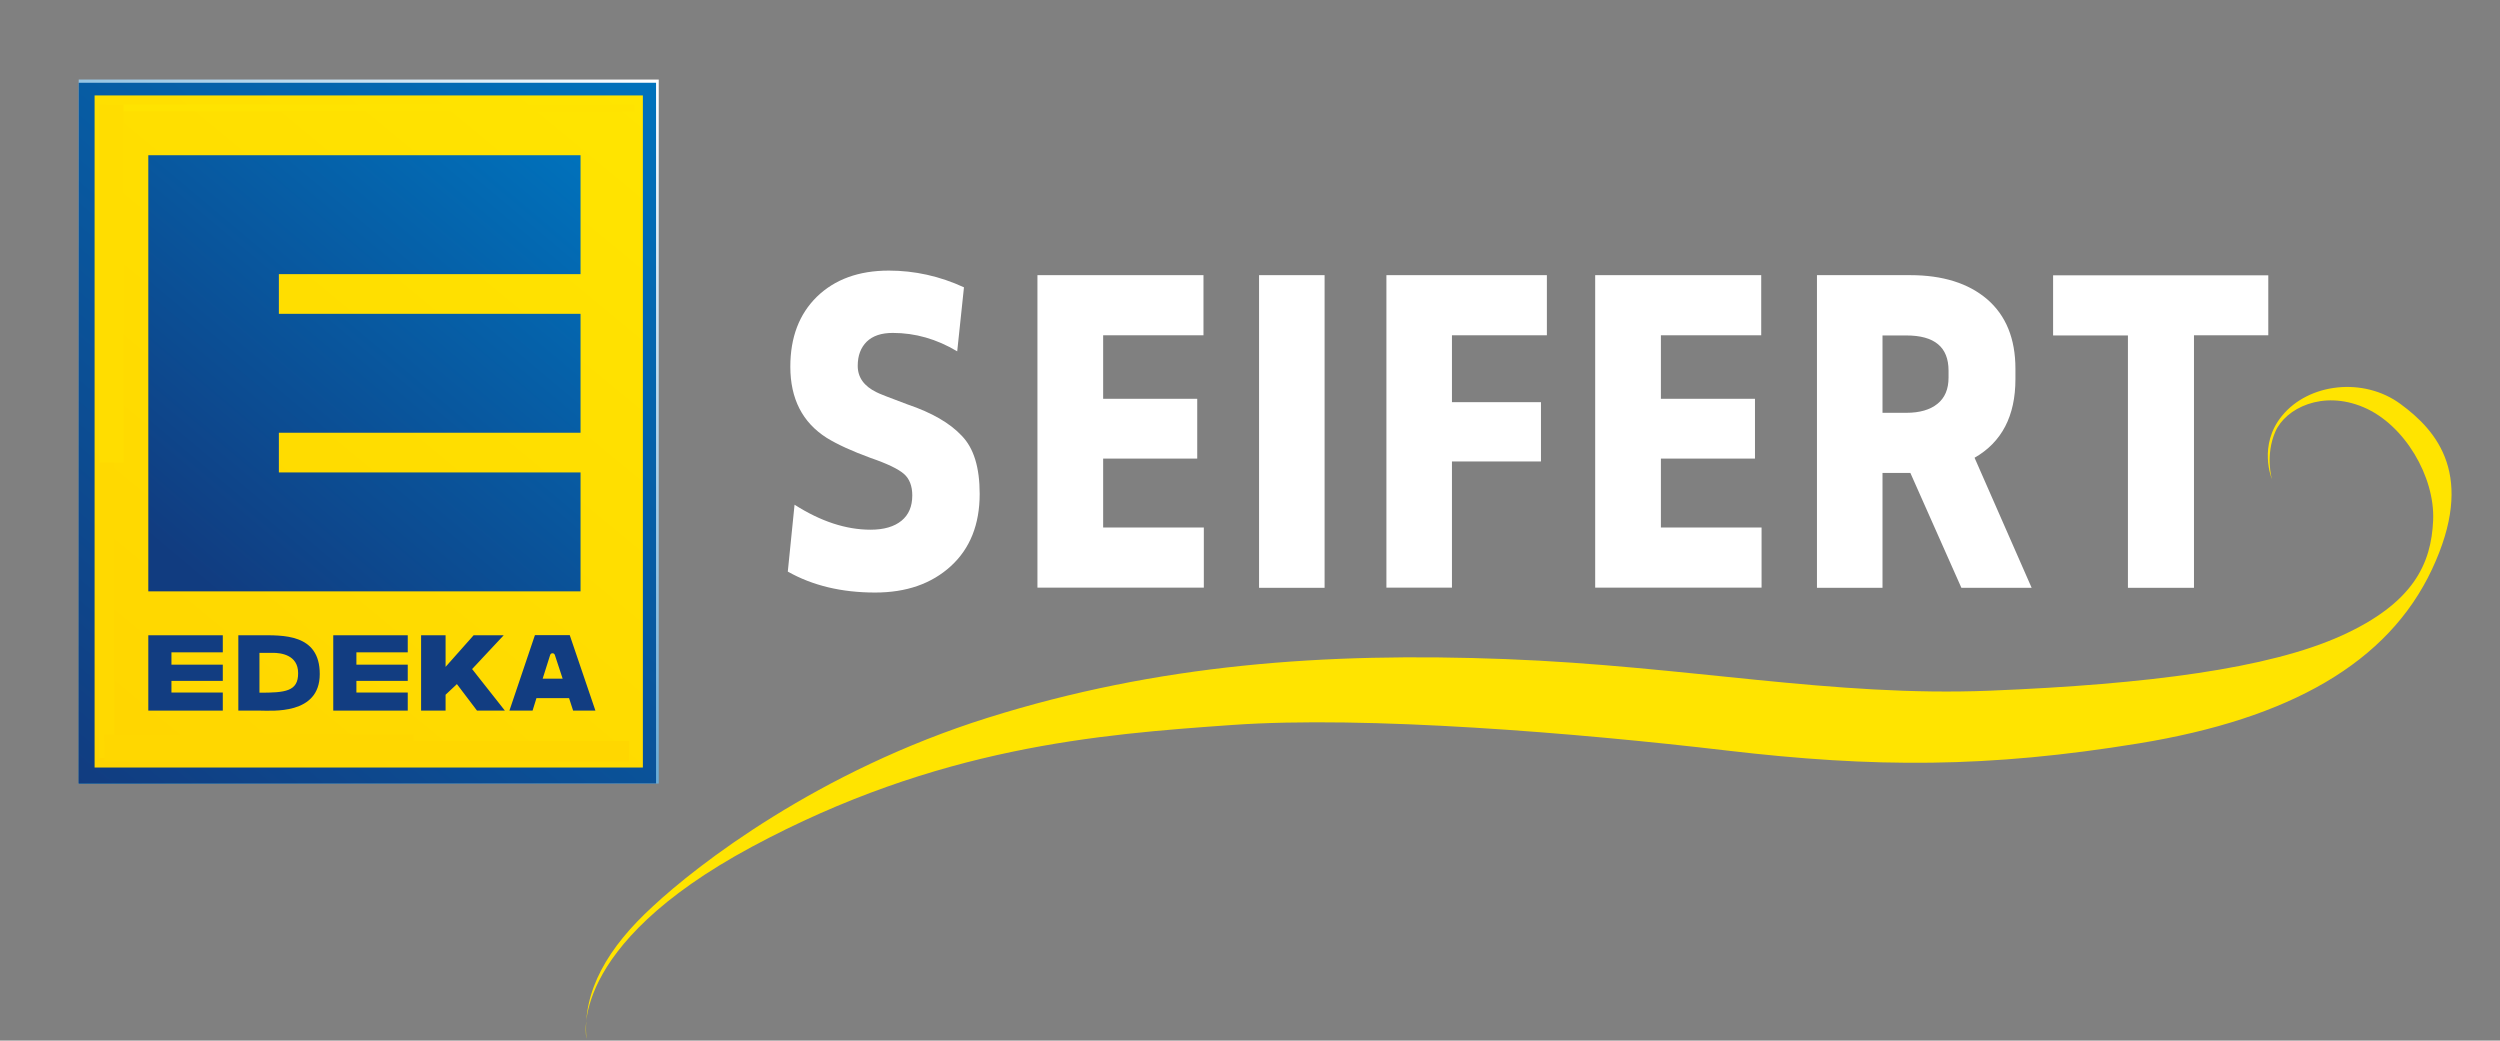 <svg xmlns="http://www.w3.org/2000/svg" xmlns:xlink="http://www.w3.org/1999/xlink" xmlns:serif="http://www.serif.com/" width="100%" height="100%" viewBox="0 0 6167 2567" xml:space="preserve" style="fill-rule:evenodd;clip-rule:evenodd;stroke-linejoin:round;stroke-miterlimit:2;"><rect x="0" y="0" width="6167" height="2567" fill="#808080" stroke="none"/><g><g><g id="Layer_4"><g><g><g><rect x="194.167" y="196.25" width="1430.83" height="1736.67" style="fill:url(#_Linear1);"></rect><rect x="194.167" y="204.167" width="1424.17" height="1728.33" style="fill:url(#_Linear2);"></rect></g><rect x="233.333" y="235.417" width="1352.5" height="1657.92" style="fill:url(#_Linear3);"></rect><rect x="1004.04" y="1827.94" width="548.102" height="49.939" style="fill:#ffd700;"></rect><g><path d="M549.583,1609.17l0,-42.084l-183.75,0l0,185.834l183.75,-0l0,-44.584l-126.666,0l-0,-28.75l126.666,0l0,-40l-126.666,0l-0,-30.416l126.666,-0Z" style="fill:#123d81;fill-rule:nonzero;"></path><path d="M1005.83,1609.17l0,-42.084l-183.75,0l0,185.834l183.75,-0l0,-44.584l-126.666,0l-0,-28.75l126.666,0l0,-40l-126.666,0l-0,-30.416l126.666,-0Z" style="fill:#123d81;fill-rule:nonzero;"></path><path d="M640,1567.08l-52.083,0l-0,185.834l52.083,-0c30.417,-0 148.75,11.25 148.75,-90c0.417,-100.834 -92.917,-95.834 -148.75,-95.834Zm0,141.667l0,-98.333l33.333,-0c18.75,-0 62.084,4.583 62.084,50c0.416,45.416 -32.084,48.333 -95.417,48.333Z" style="fill:#123d81;fill-rule:nonzero;"></path><path d="M1164.58,1650.42l77.917,-83.334l-74.167,0l-69.166,77.917l-0,-77.917l-60.417,0l-0,185.834l60.417,-0l-0,-39.167l27.916,-26.25l49.584,65.417l68.75,-0l-80.834,-102.5Z" style="fill:#123d81;fill-rule:nonzero;"></path><path d="M1413.75,1752.92l55,-0l-63.333,-186.25l-85.834,-0l-62.916,186.25l57.083,-0l9.583,-30.834l80.417,0l10,30.834Zm-75,-79.167l18.333,-57.917c1.667,-5.833 10,-5.833 11.667,0l19.167,58.334l-49.167,-0l0,-0.417Z" style="fill:#123d81;fill-rule:nonzero;"></path></g><path d="M1432.08,676.25l0,-293.333l-1066.25,-0l0,1075.83l1066.25,0l0,-293.333l-744.166,-0l-0,-97.917l744.166,0l0,-293.333l-744.166,-0l-0,-97.917l744.166,0Z" style="fill:url(#_Linear4);fill-rule:nonzero;"></path></g><g><path d="M2192.5,667.5c63.75,0 125.833,13.75 185.417,41.25l-16.667,157.917c-50.833,-30.417 -103.75,-45.417 -158.75,-45.417c-28.333,0 -49.583,7.083 -64.583,21.667c-14.584,14.583 -22.084,34.166 -22.084,59.583c0,28.333 15.417,50 46.25,65c5,2.917 30.417,12.917 76.25,30c60.417,20.417 105,46.25 134.167,77.5c29.583,30.417 44.167,77.917 44.167,143.333c-0,75.417 -23.75,135 -71.25,178.334c-47.5,43.333 -109.584,65 -186.667,65c-82.5,-0 -154.167,-17.084 -215.417,-51.667l16.667,-165c64.583,41.25 127.083,61.667 187.5,61.667c32.917,-0 58.333,-7.5 76.25,-22.084c17.917,-14.583 26.667,-35.416 26.667,-62.5c-0,-23.333 -7.084,-41.25 -20.417,-52.916c-13.75,-12.084 -41.25,-25.417 -82.5,-39.584c-45.417,-16.666 -81.25,-32.916 -108.333,-49.583c-59.584,-37.917 -89.584,-96.25 -89.584,-175.417c0,-72.083 21.667,-129.583 65.417,-172.5c44.167,-42.916 103.333,-64.583 177.5,-64.583Z" style="fill:#fff;fill-rule:nonzero;"></path><path d="M2968.75,678.75l0,148.333l-247.5,0l0,156.667l232.083,0l0,147.5l-232.083,0l0,170l248.333,0l0,148.333l-410.416,0l-0,-770.833l409.583,-0Z" style="fill:#fff;fill-rule:nonzero;"></path><rect x="3105.83" y="678.75" width="161.667" height="771.25" style="fill:#fff;fill-rule:nonzero;"></rect><path d="M3815.83,678.75l0,148.333l-234.166,0l-0,165l219.583,0l0,146.25l-219.583,0l-0,311.25l-161.667,0l-0,-770.833l395.833,-0Z" style="fill:#fff;fill-rule:nonzero;"></path><path d="M4344.58,678.75l0,148.333l-247.5,0l0,156.667l232.084,0l-0,147.5l-232.084,0l0,170l248.334,0l-0,148.333l-410.417,0l-0,-770.833l409.583,-0Z" style="fill:#fff;fill-rule:nonzero;"></path><path d="M5011.67,1450l-173.334,0l-125.833,-283.333l-68.75,-0l-0,283.333l-161.667,0l0,-771.25l230,0c80.417,0 143.75,20 190,59.583c46.25,40 69.584,97.084 69.584,171.25l-0,25.834c-0,90.833 -33.75,155.416 -100.834,193.75l140.834,320.833Zm-367.917,-622.5l0,190.833l58.75,0c32.917,0 58.75,-7.5 76.667,-22.083c18.333,-14.583 27.5,-36.25 27.5,-64.583l-0,-17.5c-0,-57.917 -34.584,-86.667 -104.167,-86.667l-58.75,0Z" style="fill:#fff;fill-rule:nonzero;"></path><path d="M5595.42,678.75l-0,148.333l-183.334,0l0,622.917l-162.916,0l-0,-622.5l-184.584,0l0,-148.333l530.834,-0l-0,-0.417Z" style="fill:#fff;fill-rule:nonzero;"></path></g><path d="M1446.67,2562.08c-0,0 -52.084,-225.416 407.5,-472.916c459.583,-247.084 854.583,-277.5 1185.83,-300.834c331.25,-23.333 853.333,20 1218.33,62.917c365,42.917 645.834,43.333 1017.92,-17.5c372.083,-60.833 614.583,-198.333 722.917,-429.167c108.333,-230.833 13.333,-341.25 -77.5,-407.916c-90.834,-67.084 -226.667,-51.667 -292.5,29.166c-59.584,72.917 -25,155.834 -25,155.834c-0,-0 -16.667,-59.584 8.75,-117.084c25.416,-57.5 116.25,-102.916 217.5,-60c101.25,42.917 176.25,171.667 171.666,278.75c-4.583,107.084 -47.916,204.167 -226.666,285c-179.167,80.834 -475.834,119.584 -865.834,135.417c-390,15.833 -748.333,-60.833 -1195.83,-77.917c-447.5,-17.083 -857.083,12.917 -1276.67,144.584c-419.583,131.666 -717.5,363.75 -826.666,465.416c-110.417,100.834 -174.167,209.167 -163.75,326.25Z" style="fill:#ffe400;fill-rule:nonzero;"></path></g></g></g></g><rect x="262.04" y="257.85" width="1302.52" height="16.905" style="fill:#ffe300;"></rect><rect x="245.175" y="266.302" width="36.548" height="1603.7" style="fill:#ffd900;"></rect><rect x="245.175" y="257.85" width="59.408" height="883.376" style="fill:#fd0;"></rect><rect x="257.006" y="1827.94" width="739.633" height="42.064" style="fill:#fd0;"></rect><rect x="257.006" y="1811.58" width="762.969" height="66.296" style="fill:#ffd700;"></rect><defs><linearGradient id="_Linear1" x1="0" y1="0" x2="1" y2="0" gradientUnits="userSpaceOnUse" gradientTransform="matrix(-1442.7,1726.81,-1726.81,-1442.7,1631,201.056)"><stop offset="0" style="stop-color:#fff;stop-opacity:1"></stop><stop offset="1" style="stop-color:#0071bb;stop-opacity:1"></stop></linearGradient><linearGradient id="_Linear2" x1="0" y1="0" x2="1" y2="0" gradientUnits="userSpaceOnUse" gradientTransform="matrix(-1435.78,1718.53,-1718.53,-1435.78,1624.04,209.292)"><stop offset="0" style="stop-color:#0072bc;stop-opacity:1"></stop><stop offset="1" style="stop-color:#113c80;stop-opacity:1"></stop></linearGradient><linearGradient id="_Linear3" x1="0" y1="0" x2="1" y2="0" gradientUnits="userSpaceOnUse" gradientTransform="matrix(-1371.78,1641.93,-1641.93,-1371.78,1595.54,243.497)"><stop offset="0" style="stop-color:#ffe500;stop-opacity:1"></stop><stop offset="1" style="stop-color:#ffd500;stop-opacity:1"></stop></linearGradient><linearGradient id="_Linear4" x1="0" y1="0" x2="1" y2="0" gradientUnits="userSpaceOnUse" gradientTransform="matrix(-911.792,1091.35,-1091.35,-911.792,1391.99,330.657)"><stop offset="0" style="stop-color:#0072bc;stop-opacity:1"></stop><stop offset="1" style="stop-color:#113c80;stop-opacity:1"></stop></linearGradient></defs></svg>
